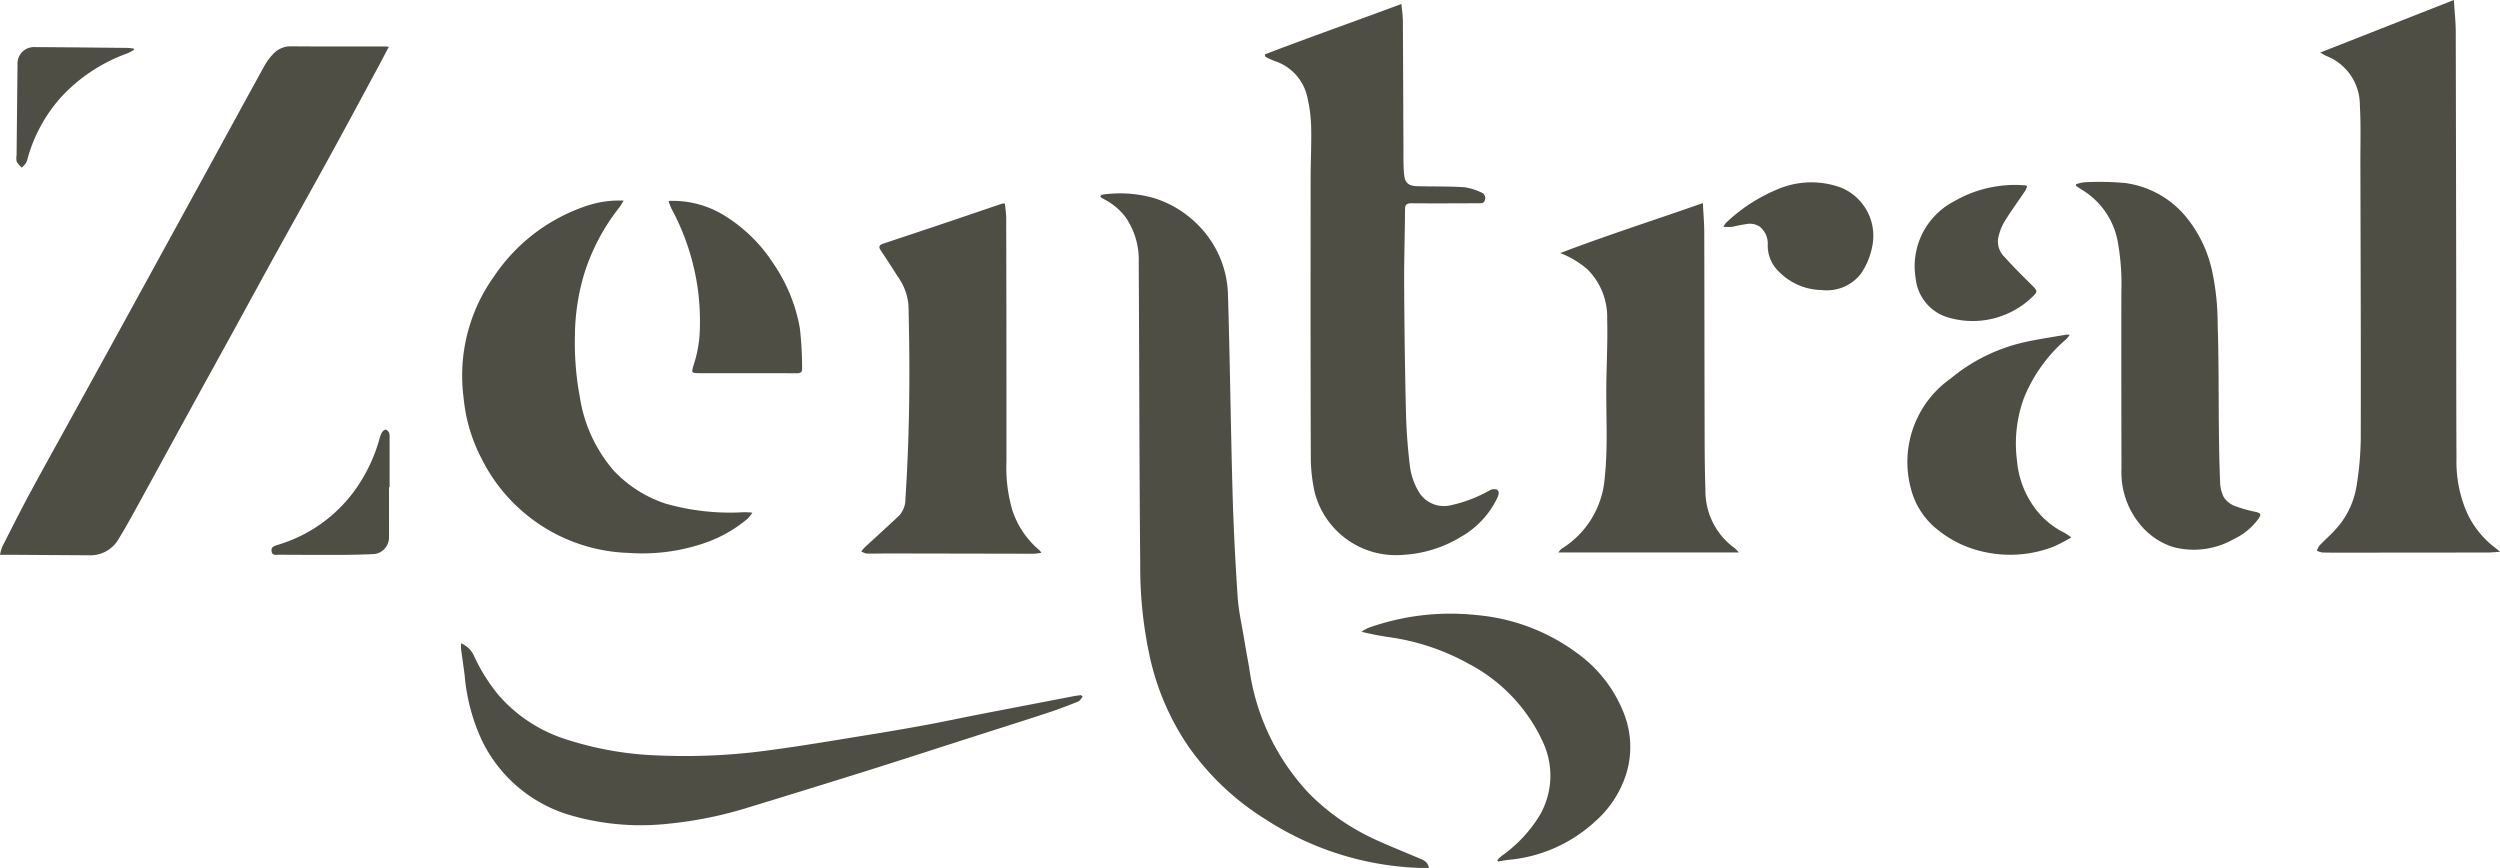 <svg xmlns="http://www.w3.org/2000/svg" id="Capa_1" data-name="Capa 1" width="80.525" height="27.957" viewBox="0 0 80.525 27.957"><defs><style>.cls-1{fill:#4e4e44;}</style></defs><path class="cls-1" d="M49.014,30.215c-.52-.224-1.05-.428-1.56-.674a7.239,7.239,0,0,1-1.946-1.383,7.314,7.314,0,0,1-1.952-4.073c-.056-.308-.112-.616-.163-.925-.074-.451-.179-.9-.209-1.354-.075-1.127-.134-2.257-.165-3.386-.059-2.117-.083-4.236-.147-6.353a3.29,3.29,0,0,0-.882-2.159,3.412,3.412,0,0,0-1.55-.966,4.003,4.003,0,0,0-1.619-.096c-.022.002-.042.028-.06.041.007.021.008.036.015.041a.992.992,0,0,0,.098.062,2.047,2.047,0,0,1,.684.56,2.402,2.402,0,0,1,.439,1.479c.02,3.244.018,6.488.049,9.731a13.475,13.475,0,0,0,.33,3.068,8.251,8.251,0,0,0,1.227,2.798,8.54,8.54,0,0,0,2.48,2.341,9.719,9.719,0,0,0,4.942,1.564c.102.004.204,0,.32,0C49.301,30.311,49.148,30.273,49.014,30.215ZM13.938,7.618c.532-.969,1.054-1.943,1.579-2.916.106-.197.208-.396.327-.621-.068-.005-.095-.008-.122-.008-1.009-.001-2.019.004-3.028-.005a.768.768,0,0,0-.596.268,1.842,1.842,0,0,0-.262.36c-.535.97-1.064,1.942-1.596,2.914Q8.99,9.893,7.738,12.176,6.693,14.081,5.644,15.984c-.452.821-.909,1.638-1.354,2.462-.308.572-.6,1.152-.894,1.731a1.488,1.488,0,0,0-.077.269c.152,0,.277-.001.403,0q1.232.008,2.465.016a1.051,1.051,0,0,0,.96-.537c.18-.296.35-.598.517-.901.519-.944,1.034-1.89,1.552-2.835q.741-1.352,1.486-2.702c.5-.912.997-1.826,1.499-2.736C12.778,9.706,13.364,8.665,13.938,7.618ZM44.156,4.447c.075.034.15.068.227.097a1.574,1.574,0,0,1,1.045,1.162,4.675,4.675,0,0,1,.123.947c.014.556-.016,1.114-.017,1.671-.002,2.979-.005,5.958.006,8.937a5.219,5.219,0,0,0,.13,1.194,2.701,2.701,0,0,0,2.853,1.992,3.995,3.995,0,0,0,1.859-.583,2.861,2.861,0,0,0,1.158-1.236c.045-.097.096-.213-.009-.283a.293.293,0,0,0-.234.028,4.437,4.437,0,0,1-1.244.476.943.943,0,0,1-1.045-.448,2.167,2.167,0,0,1-.266-.739,17.508,17.508,0,0,1-.136-1.763c-.034-1.373-.051-2.747-.059-4.12-.005-.82.023-1.641.028-2.462.001-.167.074-.195.221-.193.712.006,1.423.002,2.135-.001.085,0,.182.019.217-.1a.194.194,0,0,0-.127-.253,1.895,1.895,0,0,0-.546-.165c-.49-.029-.981-.02-1.472-.03-.32-.007-.434-.097-.461-.413-.025-.301-.016-.605-.018-.908-.007-1.34-.01-2.681-.019-4.021-.001-.168-.029-.337-.047-.529C46.981,3.257,45.51,3.77,44.057,4.329l.016.069A.855.855,0,0,0,44.156,4.447Zm39.58,15.808a2.987,2.987,0,0,1-.94-1.13,4.09,4.09,0,0,1-.354-1.766c-.009-1.798-.006-3.597-.008-5.395q-.006-4.179-.015-8.357c-.001-.333-.039-.667-.061-1.031L78.051,4.27c.106.057.162.092.221.117A1.696,1.696,0,0,1,79.33,5.971c.036.61.016,1.224.017,1.836.007,2.968.019,5.936.012,8.903a10.138,10.138,0,0,1-.137,1.528,2.688,2.688,0,0,1-.634,1.345c-.172.2-.375.372-.557.563a.656.656,0,0,0-.086.168.664.664,0,0,0,.178.058c.237.007.474.005.711.005q2.3-.001,4.601-.004c.122,0,.244-.013.41-.022C83.781,20.296,83.76,20.274,83.736,20.256Zm-64.91-2.917a5.481,5.481,0,0,0,4.755,3.048,6.173,6.173,0,0,0,2.396-.306,4.339,4.339,0,0,0,1.419-.794,1.399,1.399,0,0,0,.157-.199c-.117-.006-.187-.013-.257-.014a7.536,7.536,0,0,1-2.55-.279,4.016,4.016,0,0,1-1.655-1.056,4.705,4.705,0,0,1-1.097-2.383,9.438,9.438,0,0,1-.157-1.958,7.123,7.123,0,0,1,.304-2.016,6.636,6.636,0,0,1,1.123-2.118c.049-.062.086-.135.143-.225a3.263,3.263,0,0,0-1.136.15,5.797,5.797,0,0,0-3.026,2.271,5.499,5.499,0,0,0-.99,3.96A5.268,5.268,0,0,0,18.826,17.339Zm39.425,1.023c-.03-.865-.025-1.732-.028-2.598-.005-1.903-.004-3.806-.01-5.709-.001-.306-.029-.611-.045-.937-1.553.548-3.087,1.034-4.593,1.611a2.93,2.93,0,0,1,.874.523,2.161,2.161,0,0,1,.637,1.598c.018.677-.015,1.356-.026,2.034-.017,1.03.058,2.062-.054,3.091a2.942,2.942,0,0,1-1.381,2.273.725.725,0,0,0-.114.123h5.813a.947.947,0,0,0-.218-.204A2.271,2.271,0,0,1,58.251,18.362ZM31.99,20.403q2.317.004,4.634.009a1.91,1.91,0,0,0,.236-.031.529.529,0,0,0-.056-.078,2.835,2.835,0,0,1-.883-1.312,4.898,4.898,0,0,1-.184-1.551q.002-3.915-.008-7.829c0-.158-.026-.316-.04-.476a.355.355,0,0,0-.094.001c-.553.187-1.105.376-1.658.563q-1.089.366-2.179.728c-.119.04-.146.1-.074.209.186.28.371.56.549.845a1.838,1.838,0,0,1,.347.915c.055,2.08.04,4.159-.097,6.236a.785.785,0,0,1-.199.547c-.366.348-.742.685-1.113,1.029a1.444,1.444,0,0,0-.11.128.52.52,0,0,0,.169.07C31.483,20.411,31.736,20.402,31.99,20.403ZM75.295,18.871a.743.743,0,0,1-.348-.282,1.118,1.118,0,0,1-.118-.493c-.024-.551-.033-1.103-.039-1.654-.013-1.147-.002-2.296-.04-3.442a8.221,8.221,0,0,0-.188-1.738A4.132,4.132,0,0,0,73.77,9.609,3.07,3.07,0,0,0,71.763,8.47a9.386,9.386,0,0,0-1.288-.024,1.347,1.347,0,0,0-.282.061l-.007.054c.058.039.114.079.173.116a2.471,2.471,0,0,1,1.163,1.633,7.543,7.543,0,0,1,.126,1.643q-.004,2.864.004,5.727a2.631,2.631,0,0,0,.634,1.83,2.253,2.253,0,0,0,1.047.691,2.6,2.6,0,0,0,1.935-.26,2.084,2.084,0,0,0,.796-.655c.1-.14.074-.183-.089-.222A4.437,4.437,0,0,1,75.295,18.871ZM37.917,24.997c-.444.085-.887.171-1.331.257-.595.115-1.191.228-1.786.344-.546.107-1.09.224-1.637.325q-.91.168-1.824.315c-1.033.167-2.065.344-3.102.484a19.753,19.753,0,0,1-3.679.188,10.74,10.74,0,0,1-3.144-.566A4.794,4.794,0,0,1,19.373,24.96a5.767,5.767,0,0,1-.785-1.256.778.778,0,0,0-.418-.406,1.655,1.655,0,0,0,.001.193c.037.284.082.567.116.851a6.193,6.193,0,0,0,.553,2.08,4.589,4.589,0,0,0,2.934,2.436,8.119,8.119,0,0,0,3.111.246,12.856,12.856,0,0,0,2.412-.481q1.954-.595,3.903-1.206c1.236-.389,2.467-.79,3.701-1.185.729-.234,1.459-.463,2.186-.703.324-.107.642-.229.959-.356.059-.024.097-.101.145-.154l-.047-.053C38.068,24.977,37.992,24.983,37.917,24.997Zm16.424-1.212a6.378,6.378,0,0,0-3.443-1.396,7.875,7.875,0,0,0-3.503.41,1.307,1.307,0,0,0-.222.126,9.07,9.07,0,0,0,.899.175,7.382,7.382,0,0,1,2.579.87A5.361,5.361,0,0,1,53.04,26.531a2.548,2.548,0,0,1-.127,2.307,4.407,4.407,0,0,1-1.237,1.315,1.404,1.404,0,0,0-.128.128l.024.045c.115-.019.23-.043.345-.055a4.742,4.742,0,0,0,2.788-1.241,3.397,3.397,0,0,0,1.01-1.578,2.948,2.948,0,0,0-.089-1.895A4.319,4.319,0,0,0,54.341,23.784Zm14.517-4.85a2.98,2.98,0,0,1-.57-1.51,4.283,4.283,0,0,1,.211-2,4.912,4.912,0,0,1,1.378-1.928,1.042,1.042,0,0,0,.107-.137.548.548,0,0,0-.099-.007c-.459.081-.922.147-1.377.249a5.661,5.661,0,0,0-2.35,1.16,3.29,3.29,0,0,0-1.285,3.566A2.454,2.454,0,0,0,65.75,19.655a3.568,3.568,0,0,0,1.591.721,3.867,3.867,0,0,0,2.113-.188,5.202,5.202,0,0,0,.581-.302,2.249,2.249,0,0,0-.225-.152A2.601,2.601,0,0,1,68.857,18.934Zm-43.055-6.992a7.749,7.749,0,0,1,.051,1.386,3.881,3.881,0,0,1-.173.938c-.098.332-.12.329.224.329,1.026.002,2.052-.001,3.078.003.117,0,.178-.033.172-.155a11.05,11.05,0,0,0-.073-1.3,5.297,5.297,0,0,0-.843-2.065,5.007,5.007,0,0,0-1.66-1.605,3.173,3.173,0,0,0-1.726-.426,1.839,1.839,0,0,0,.09.241A7.655,7.655,0,0,1,25.803,11.942Zm40.371.887a2.769,2.769,0,0,0,2.579-.663c.208-.196.207-.213.01-.409-.3-.297-.601-.595-.882-.909a.688.688,0,0,1-.202-.59,1.69,1.69,0,0,1,.2-.537c.211-.346.453-.674.679-1.011a.672.672,0,0,0,.055-.139c-.029-.015-.039-.024-.049-.024a3.893,3.893,0,0,0-2.287.504,2.357,2.357,0,0,0-1.255,2.486A1.468,1.468,0,0,0,66.174,12.829ZM62.611,8.616a2.775,2.775,0,0,0-2.063.068A5.379,5.379,0,0,0,58.9,9.767a.578.578,0,0,0-.07.116,2.062,2.062,0,0,0,.296-.002,5.052,5.052,0,0,1,.519-.098.585.585,0,0,1,.351.091.696.696,0,0,1,.261.594,1.171,1.171,0,0,0,.372.87,1.97,1.97,0,0,0,1.365.58,1.392,1.392,0,0,0,1.261-.52,2.333,2.333,0,0,0,.382-.957A1.676,1.676,0,0,0,62.611,8.616ZM15.852,16.519a.185.185,0,0,0-.109-.105c-.035-.005-.092.044-.117.084a.746.746,0,0,0-.08.198,5.223,5.223,0,0,1-.8,1.675A4.732,4.732,0,0,1,12.252,20.13c-.106.034-.207.064-.185.204.023.148.143.11.236.11.656.003,1.312.007,1.968.005q.529-.002,1.058-.024a.536.536,0,0,0,.519-.519c.002-.546.001-1.091.001-1.637h.019q0-.794,0-1.588A.418.418,0,0,0,15.852,16.519ZM4.022,7.975a1.213,1.213,0,0,0,.133-.149.571.571,0,0,0,.056-.155A4.938,4.938,0,0,1,5.254,5.742a5.349,5.349,0,0,1,2.177-1.45A1.731,1.731,0,0,0,7.637,4.18l-.013-.041c-.069-.007-.137-.019-.205-.02-.998-.01-1.996-.021-2.994-.026a.528.528,0,0,0-.542.555q-.015,1.464-.03,2.928a.536.536,0,0,0,.006.212A.837.837,0,0,0,4.022,7.975Z" transform="translate(-3.319 -2.576)"></path></svg>